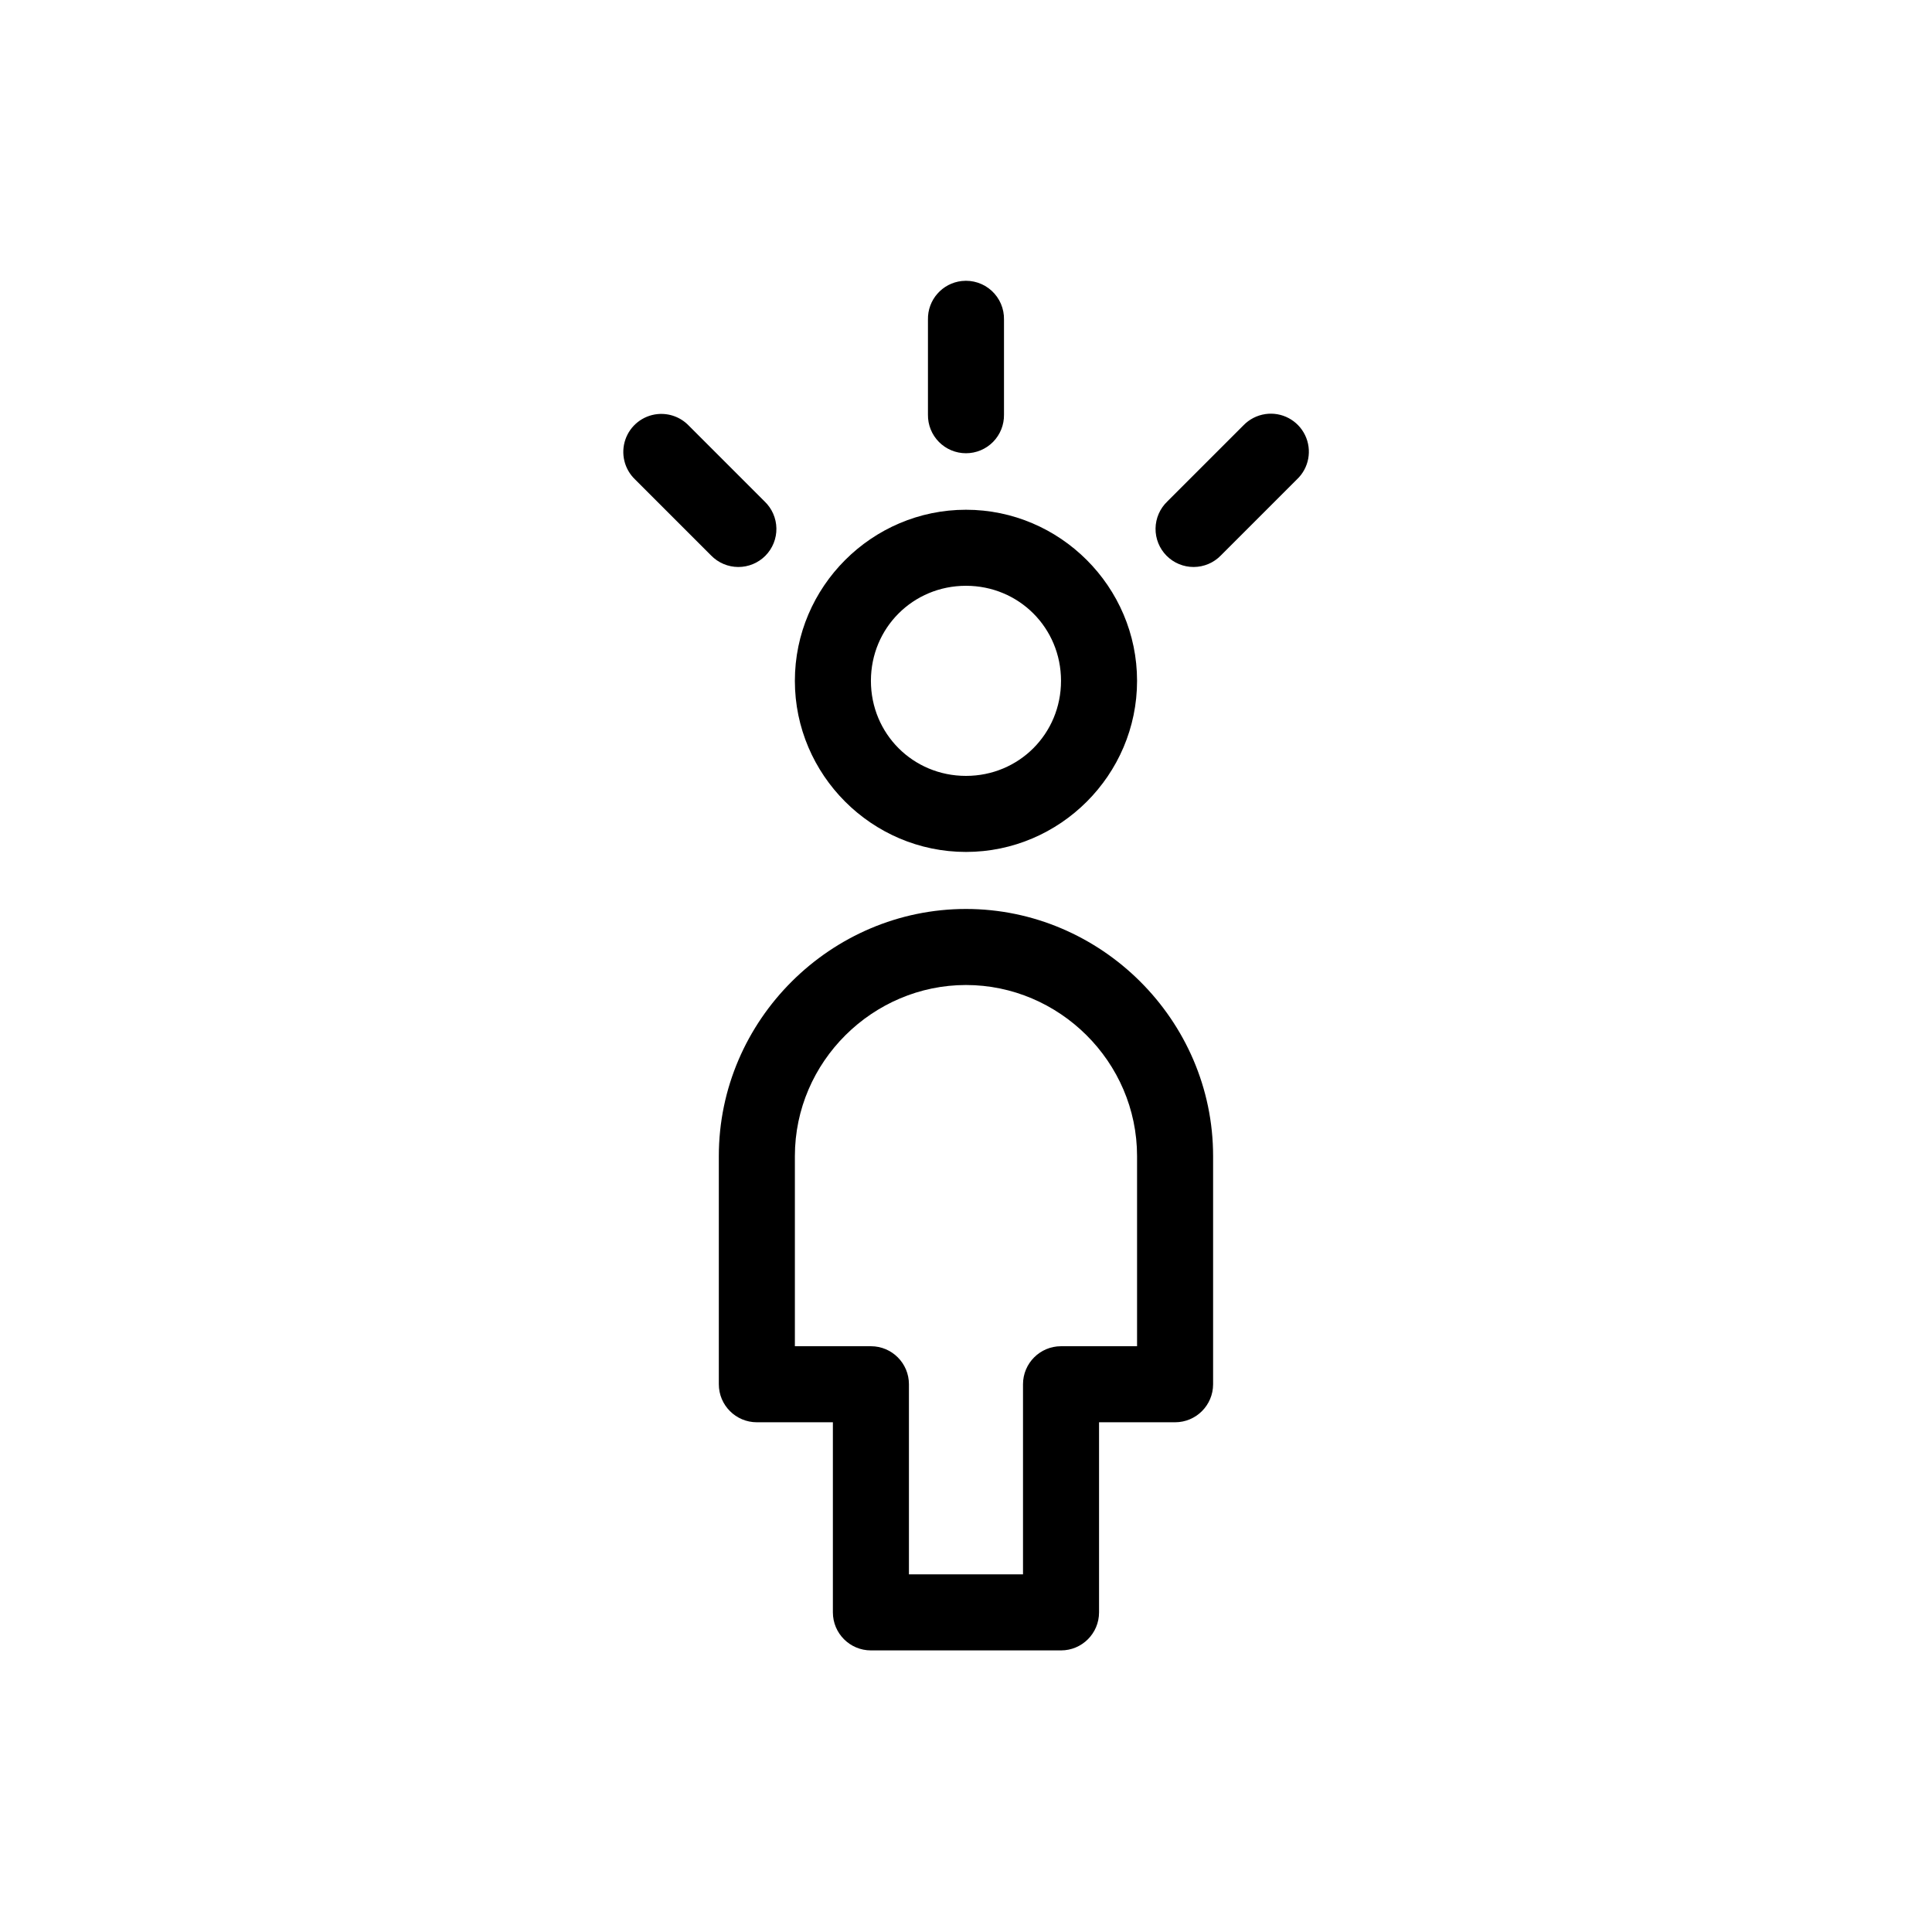 <?xml version="1.0" encoding="UTF-8"?>
<!-- Uploaded to: ICON Repo, www.svgrepo.com, Generator: ICON Repo Mixer Tools -->
<svg fill="#000000" width="800px" height="800px" version="1.1" viewBox="144 144 512 512" xmlns="http://www.w3.org/2000/svg">
 <path d="m398.89 218.47c-5.188 0.57-9.086 5.012-8.973 10.234v25.191c-0.039 2.695 1.008 5.297 2.902 7.219 1.891 1.918 4.477 3 7.176 3 2.695 0 5.281-1.082 7.176-3 1.891-1.922 2.938-4.523 2.898-7.219v-25.191c0.062-2.902-1.129-5.691-3.269-7.648-2.141-1.961-5.023-2.902-7.91-2.586zm-80.609 35.266c-3.922 0.383-7.262 3.016-8.547 6.742-1.285 3.723-0.285 7.856 2.566 10.578l20.152 20.152c1.887 1.941 4.477 3.039 7.18 3.051 2.707 0.012 5.305-1.066 7.211-2.988 1.902-1.926 2.953-4.535 2.91-7.242-0.043-2.707-1.172-5.281-3.133-7.148l-20.152-20.152c-2.133-2.188-5.144-3.285-8.188-2.992zm161.06 0c-2.219 0.324-4.269 1.375-5.824 2.992l-20.152 20.152c-1.961 1.867-3.09 4.441-3.133 7.148-0.039 2.707 1.008 5.316 2.914 7.242 1.902 1.922 4.5 3 7.207 2.988 2.707-0.012 5.293-1.109 7.18-3.051l20.152-20.152c3.207-3.012 4.09-7.758 2.18-11.719-1.91-3.965-6.168-6.231-10.523-5.602zm-79.348 25.352c-24.926 0-45.344 20.418-45.344 45.34 0 24.926 20.418 45.344 45.344 45.344 24.922 0 45.34-20.418 45.34-45.344 0-24.922-20.418-45.34-45.34-45.34zm0 20.152c14.031 0 25.188 11.156 25.188 25.188s-11.156 25.191-25.188 25.191-25.191-11.16-25.191-25.191 11.156-25.188 25.191-25.188zm0 85.645c-35.699 0-65.496 29.352-65.496 65.496v60.457c0 5.566 4.512 10.078 10.074 10.078h20.152v50.379c0 5.566 4.512 10.078 10.078 10.078h50.379c5.566 0 10.078-4.512 10.078-10.078v-50.379h20.152c5.562 0 10.074-4.512 10.074-10.078v-60.457c0-36.145-29.797-65.496-65.492-65.496zm0 20.152c24.648 0 45.34 20.281 45.34 45.344v50.383h-20.152c-5.562 0-10.074 4.512-10.074 10.074v50.383h-30.23v-50.383c0-5.562-4.512-10.074-10.074-10.074h-20.152v-50.383c0-25.062 20.695-45.344 45.344-45.344z"/>
</svg>